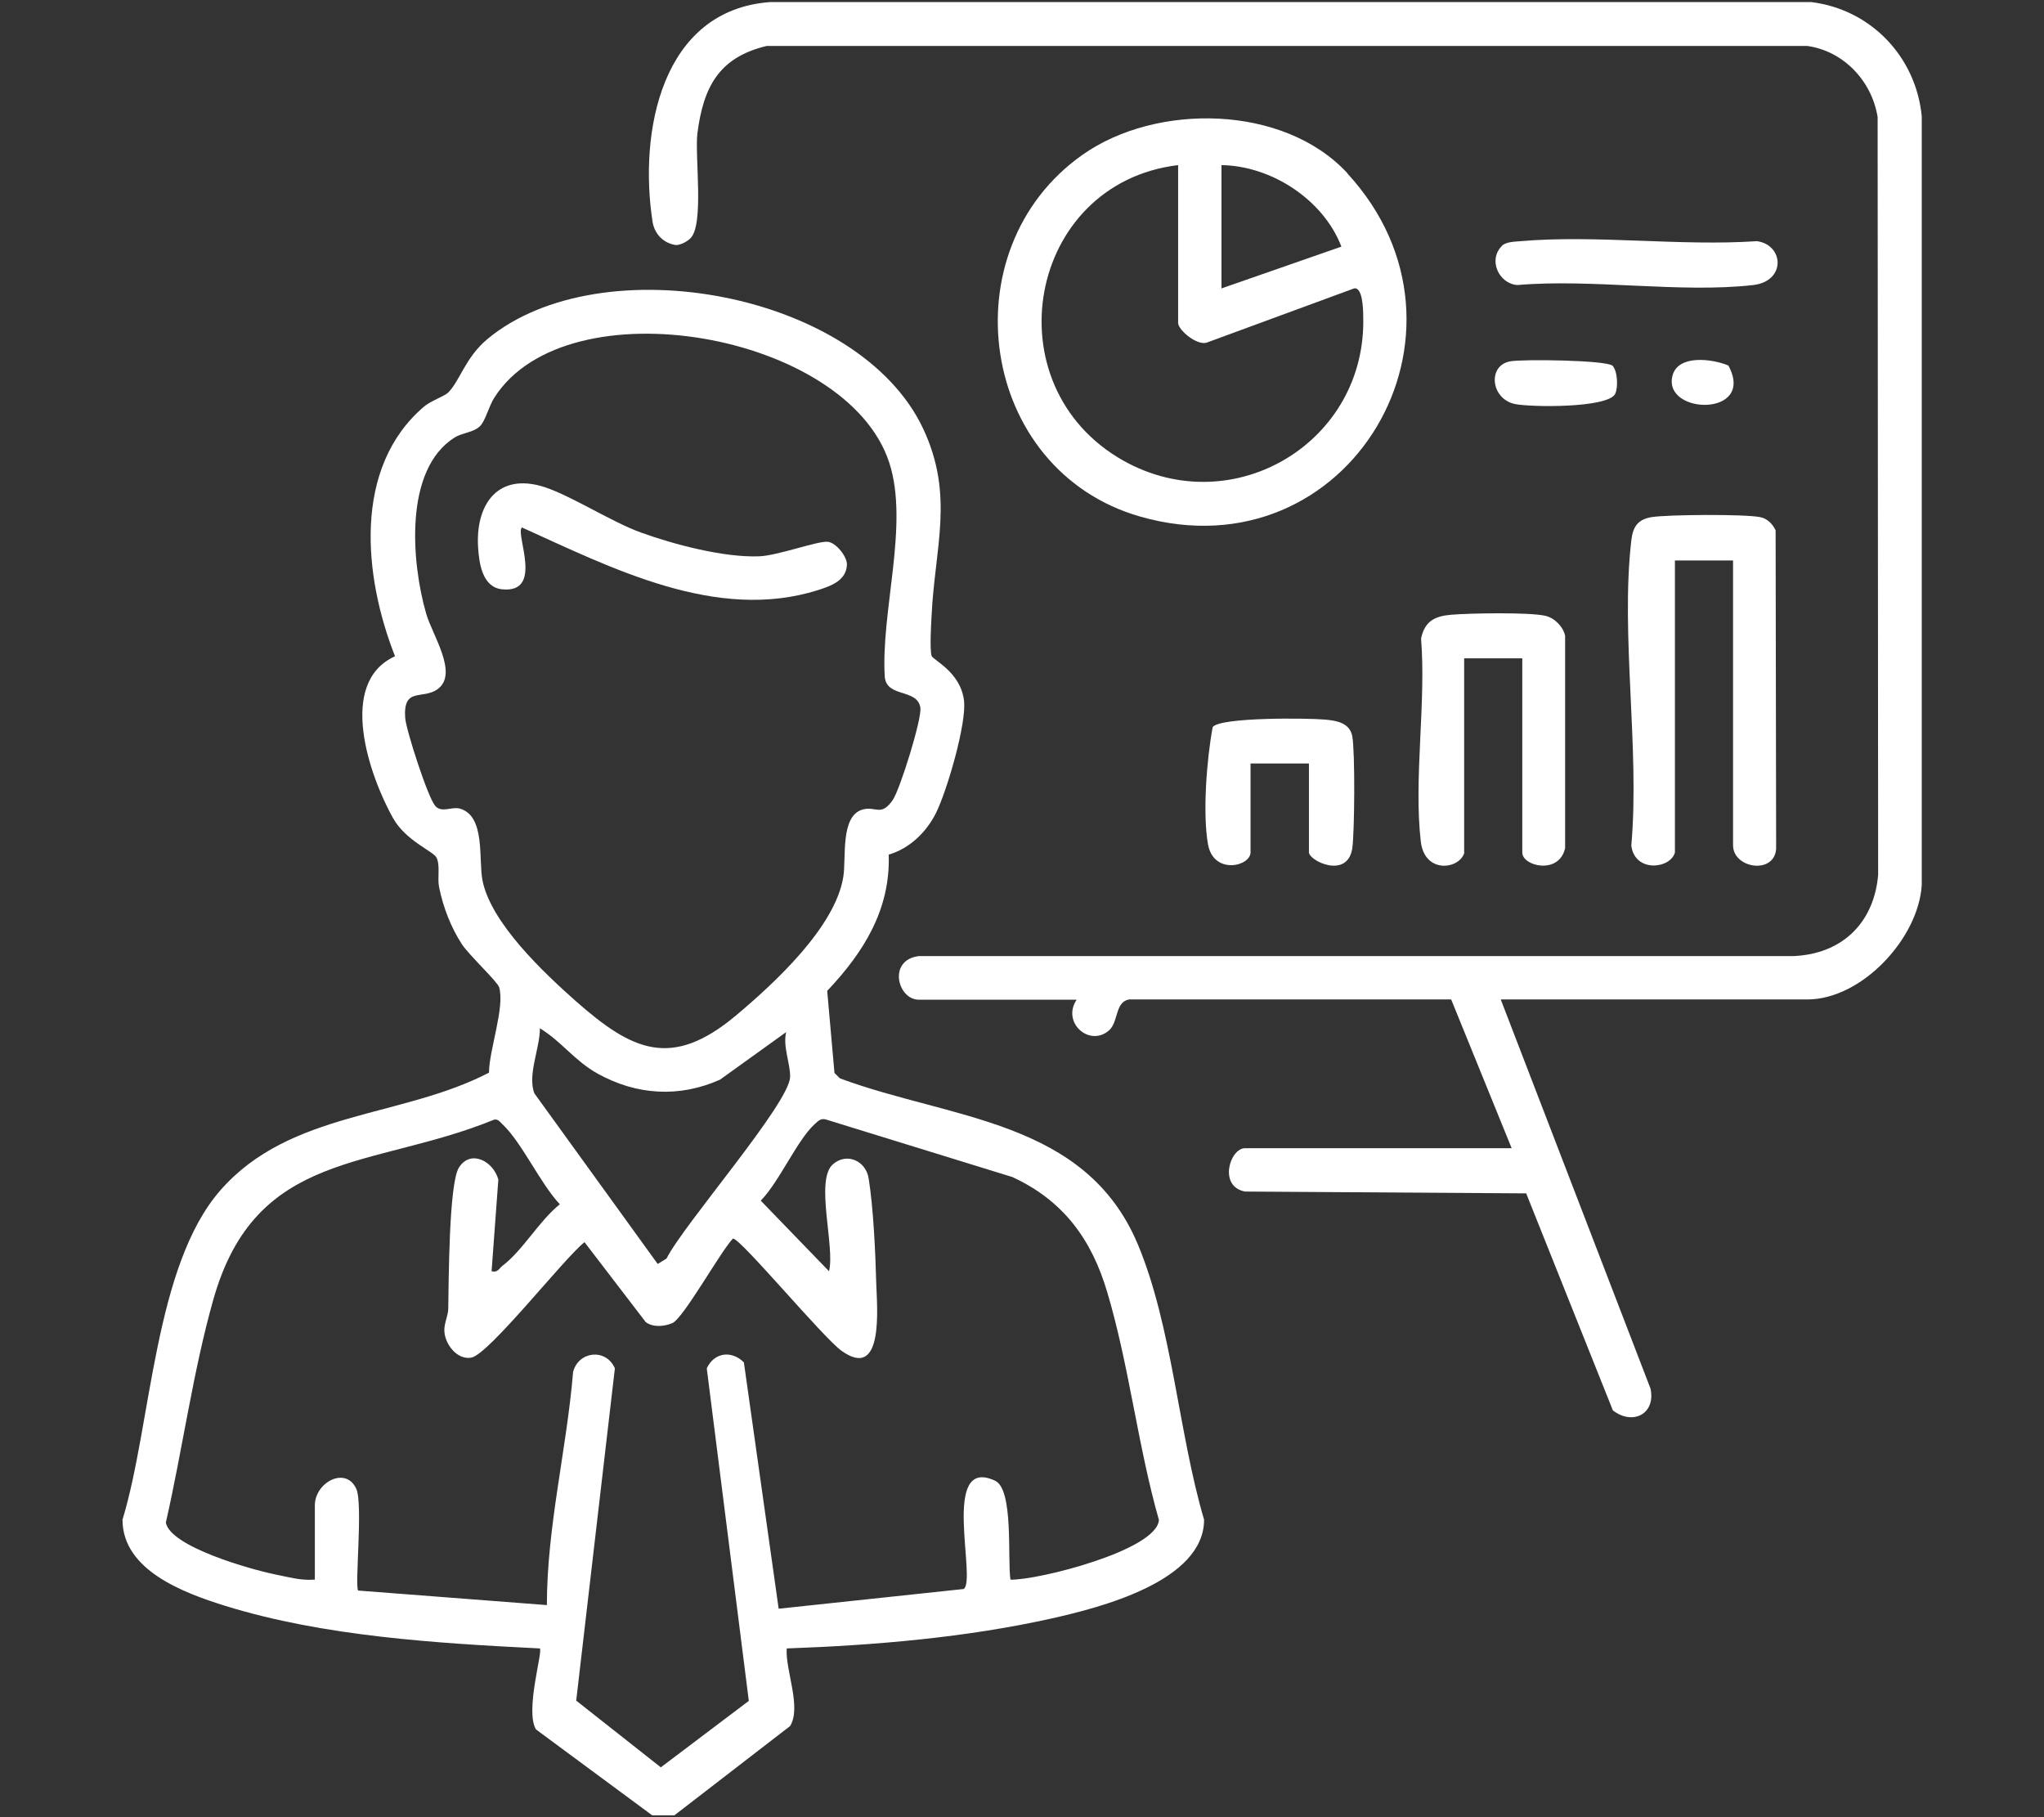 <?xml version="1.0" encoding="UTF-8"?>
<svg id="Layer_1" data-name="Layer 1" xmlns="http://www.w3.org/2000/svg" viewBox="0 0 78.75 70">
  <rect x="0" y="0" width="78.75" height="70" fill="#333333" stroke="none"/>
  <defs>
    <style>
      .cls-1 {
        fill: #fff;
      }
    </style>
  </defs>
  <path class="cls-1" d="M25.13,69.93l-4.48-3.31c-.43-.71.27-3,.15-3.12-3.96-.2-8.31-.46-12.12-1.64-1.57-.49-3.96-1.36-3.96-3.32,1.12-3.68,1.21-9.79,3.79-12.71,2.68-3.04,6.96-2.76,10.33-4.51,0-.86.62-2.53.39-3.29-.06-.21-1.15-1.23-1.43-1.65-.43-.66-.72-1.42-.88-2.19-.08-.37.05-.83-.1-1.15-.12-.25-1.18-.64-1.68-1.53-.9-1.61-2.17-5.21.08-6.23-1.21-3.06-1.64-7.27,1.12-9.62.26-.22.79-.4.93-.54.46-.47.66-1.35,1.51-2.06,4.37-3.63,14.32-1.81,16.79,3.46,1.21,2.58.44,4.58.32,7.23-.02.35-.07,1.24,0,1.51.04.16,1.11.61,1.25,1.72.11.88-.66,3.5-1.08,4.34-.37.74-1.02,1.37-1.82,1.6.07,2.12-.97,3.77-2.37,5.25l.28,3.16.21.21c4.28,1.59,9.46,1.58,11.48,6.4,1.32,3.15,1.57,7.29,2.55,10.6,0,2.38-4.03,3.39-5.85,3.8-3.31.74-6.84,1.04-10.23,1.16-.06.83.58,2.26.13,2.99l-4.46,3.44h-.84ZM16.78,31.06c.26.26.63,0,.94.09.99.28.71,1.95.87,2.77.33,1.64,2.35,3.54,3.6,4.65,2.17,1.91,3.68,2.62,6.15.56,1.48-1.24,3.84-3.41,4.15-5.35.12-.72-.13-2.37.76-2.6.5-.13.7.29,1.15-.37.28-.42,1.12-3.11,1.06-3.55-.12-.74-1.27-.38-1.37-1.16-.17-2.52.95-5.89.17-8.28-1.63-5-12.4-6.9-15.21-2.51-.22.34-.34.89-.56,1.11-.25.24-.68.25-.97.43-1.98,1.24-1.66,4.86-1.1,6.79.23.81,1.25,2.3.45,2.9-.58.43-1.34-.1-1.26,1.11.03.46.89,3.12,1.16,3.39ZM30.3,39.75l-2.56,1.84c-1.57.7-3.21.6-4.71-.23-.9-.5-1.38-1.23-2.23-1.75.01.75-.49,1.8-.21,2.51l4.75,6.57.34-.21c.64-1.29,4.73-5.97,4.76-6.99.02-.5-.29-1.17-.15-1.74ZM12.13,60.85v-2.86c0-.89,1.2-1.53,1.6-.63.26.59-.07,3.77.07,3.91l7.27.56c0-3.01.76-5.98,1.01-8.98.21-.81,1.27-.92,1.61-.14l-1.49,12.8,3.26,2.57,3.39-2.56-1.62-12.81c.29-.62.96-.7,1.43-.23l1.34,9.49,7.13-.76c.51-.35-.91-5.16,1.21-4.17.72.34.47,3.01.59,3.81,1.04.03,5.65-1.13,5.72-2.3-.81-2.84-1.15-5.96-1.99-8.77-.6-2.04-1.7-3.54-3.66-4.44l-7.16-2.21c-.22-.07-.31.05-.46.18-.68.63-1.36,2.22-2.07,2.94l2.63,2.72c.24-.94-.55-3.51.15-4.12.54-.47,1.28-.13,1.38.56.18,1.13.26,2.87.29,4.04.03.92.3,3.75-1.33,2.59-.7-.49-3.89-4.33-4.19-4.33-.47.48-1.91,3.08-2.34,3.26-.31.13-.74.17-1.02-.04l-2.36-3.08c-.79.62-3.69,4.34-4.37,4.45-.54.09-1.01-.52-1.03-1.03-.01-.3.14-.57.15-.84.02-1,.02-4.83.41-5.45.45-.72,1.33-.25,1.52.46l-.26,3.53c.24.06.28-.1.42-.21.8-.61,1.4-1.72,2.21-2.37-.75-.79-1.47-2.39-2.21-3.08-.1-.09-.16-.21-.32-.18-4.7,1.92-9.18,1.13-10.82,6.93-.78,2.75-1.19,5.79-1.83,8.59.17.94,3.3,1.81,4.17,1.99.51.1,1.01.25,1.54.21Z"/>
  <path class="cls-1" d="M57.82,38.5l5.77,14.99c.21.98-.69,1.43-1.45.84l-3.34-8.36-10.83-.07c-1.04-.19-.59-1.67,0-1.67h10.27l-2.33-5.73h-12.41c-.55.1-.4.86-.77,1.19-.75.66-1.84-.3-1.25-1.18h-6.08c-.82,0-1.21-1.53,0-1.68h33.68c1.87-.07,3.12-1.26,3.28-3.13l-.02-29.19c-.22-1.38-1.3-2.54-2.71-2.74H29.54c-1.85.44-2.44,1.59-2.67,3.36-.11.86.27,3.52-.27,4.05-.13.13-.38.26-.56.26-.48-.07-.83-.43-.9-.91-.53-3.43.33-8.14,4.53-8.45h40.11c2.3.28,4.04,2.11,4.26,4.4v29.62c-.13,2.05-2.31,4.4-4.41,4.4h-11.81Z"/>
  <path class="cls-1" d="M51.91,6.68c5.61,6.09.07,15.52-7.98,13.22-6.22-1.78-7.42-10.28-2.22-13.94,2.84-2,7.75-1.94,10.2.71ZM45.39,6.36c-5.82.7-7.23,8.51-2.1,11.39,4.24,2.37,9.4-.73,9.23-5.6,0-.23-.02-1.1-.35-1.04l-5.63,2.07c-.37.19-1.15-.46-1.15-.74v-6.08ZM47.06,6.36v4.75l4.62-1.61c-.69-1.8-2.68-3.11-4.62-3.14Z"/>
  <path class="cls-1" d="M64.53,32.84c-.17.63-1.55.79-1.68-.27.33-3.71-.42-8.12,0-11.75.06-.52.24-.81.78-.9.63-.1,3.59-.12,4.18,0,.28.05.49.27.6.51l.02,12.26c-.06,1.01-1.66.77-1.66-.13v-10.97h-2.24v11.25Z"/>
  <path class="cls-1" d="M56.42,32.84c-.18.65-1.53.84-1.68-.42-.28-2.41.21-5.35.01-7.82.14-.68.54-.87,1.17-.92.71-.06,2.99-.1,3.61.04.36.08.69.41.77.77v8.18c-.23,1.04-1.65.7-1.65.17v-7.48h-2.24v7.48Z"/>
  <path class="cls-1" d="M50.42,29.41h-2.24v3.42c0,.55-1.43.88-1.64-.31s-.05-3.26.18-4.51c.28-.39,3.69-.35,4.34-.29.43.04.94.12,1.04.64.11.6.09,3.68,0,4.32-.19,1.2-1.67.48-1.67.15v-3.42Z"/>
  <path class="cls-1" d="M57.86,9.47c.17-.16.5-.16.73-.18,2.9-.25,6.15.2,9.1,0,1.04.14,1.13,1.54-.14,1.69-2.81.32-6.21-.25-9.09,0-.72-.05-1.14-.98-.59-1.51Z"/>
  <path class="cls-1" d="M62.12,14.08c.2.2.23.83.11,1.09-.28.56-3.3.52-3.88.39-.92-.21-1.04-1.48-.17-1.64.46-.09,3.72-.05,3.95.17Z"/>
  <path class="cls-1" d="M66.59,14.08c1.08,2-2.56,1.91-2.15.38.22-.81,1.53-.64,2.15-.38Z"/>
  <path class="cls-1" d="M20.1,20.33c-.24.27.86,2.54-.76,2.37-.75-.08-.88-.98-.92-1.61-.1-1.55.66-2.83,2.38-2.38,1.03.27,2.73,1.39,3.91,1.81,1.28.46,3.18.96,4.53.91.7-.02,2.27-.6,2.65-.56.32.03.75.57.74.88-.02.61-.61.82-1.11.98-3.91,1.24-7.95-.85-11.43-2.42Z"/>
</svg>